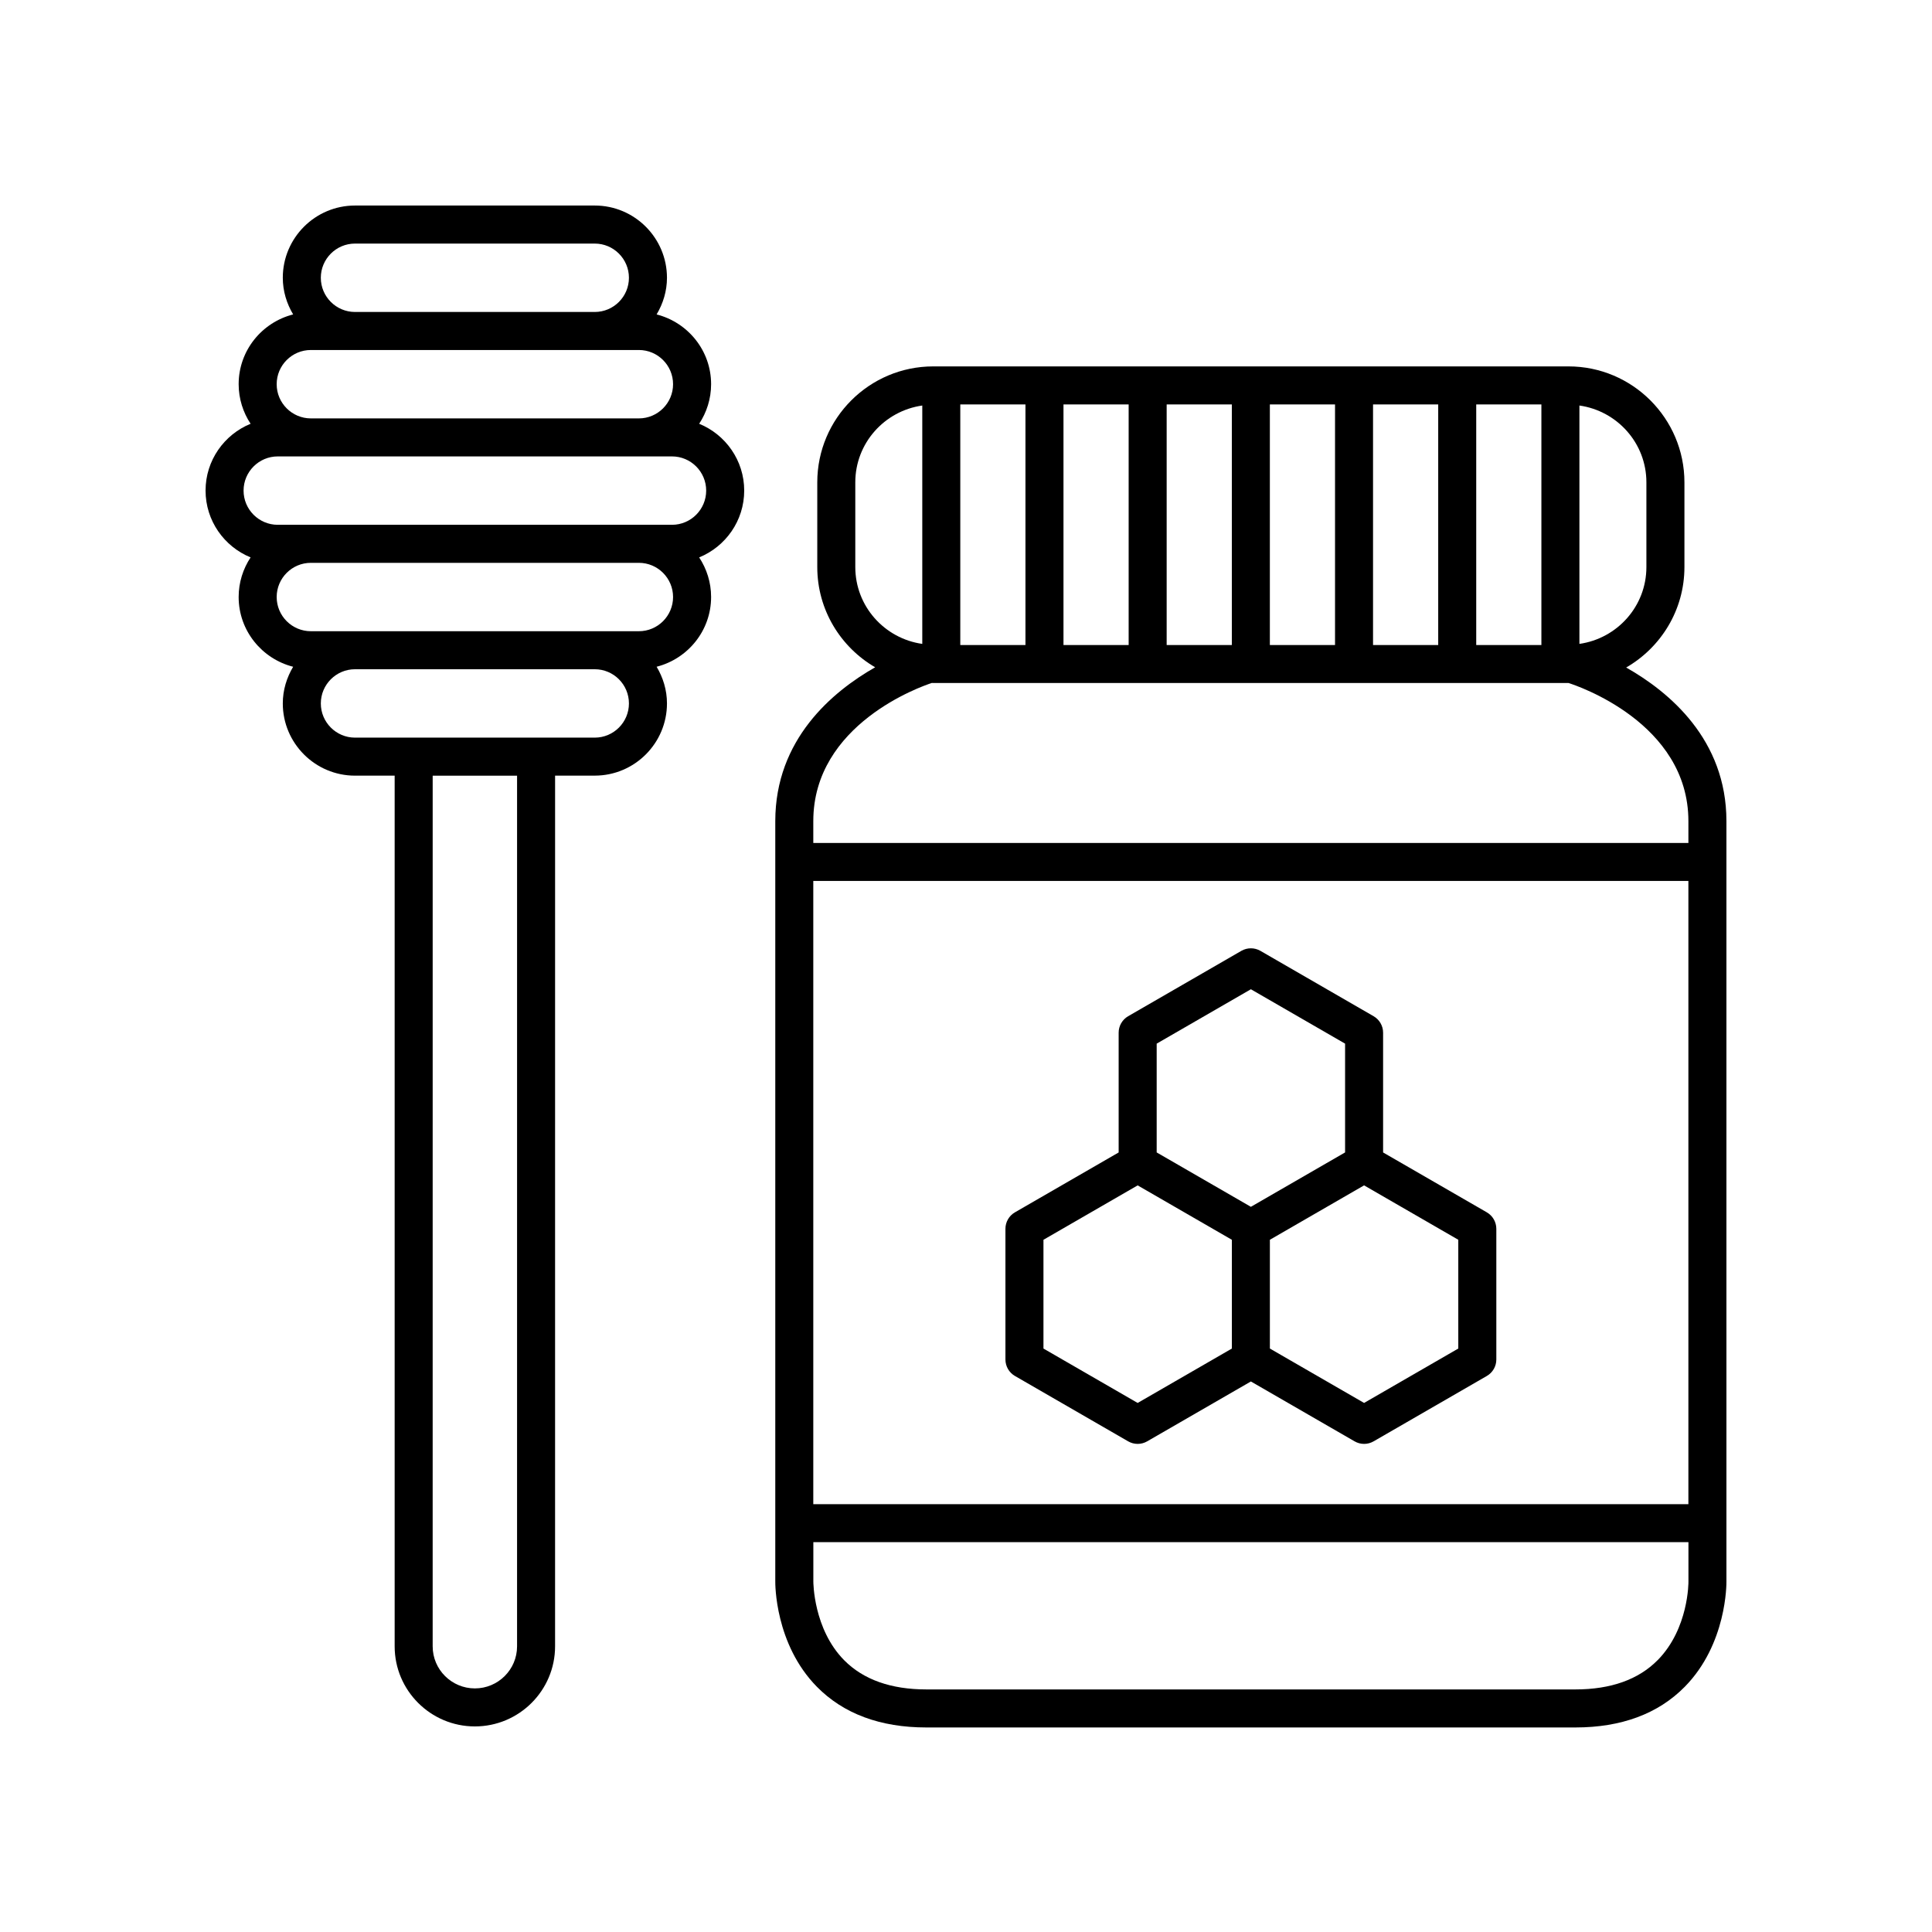 <?xml version="1.0" encoding="UTF-8"?>
<!-- Uploaded to: ICON Repo, www.svgrepo.com, Generator: ICON Repo Mixer Tools -->
<svg fill="#000000" width="800px" height="800px" version="1.1" viewBox="144 144 512 512" xmlns="http://www.w3.org/2000/svg">
 <g>
  <path d="m210.41 291.72c-1.988 3.016-3.164 6.617-3.164 10.492 0 8.922 6.164 16.379 14.441 18.488-1.699 2.859-2.742 6.156-2.742 9.715 0 10.555 8.586 19.141 19.141 19.141h10.504v230.74c0 11.703 9.535 21.223 21.258 21.223 11.719 0 21.254-9.52 21.254-21.219l0.004-230.75h10.508c10.555 0 19.141-8.586 19.141-19.141 0-3.562-1.043-6.859-2.742-9.715 8.273-2.109 14.438-9.562 14.438-18.484 0-3.875-1.176-7.477-3.164-10.492 6.988-2.852 11.938-9.703 11.938-17.707 0-8.004-4.949-14.855-11.938-17.707 1.988-3.016 3.164-6.617 3.164-10.492 0-8.922-6.164-16.375-14.438-18.484 1.699-2.859 2.742-6.156 2.742-9.715-0.004-10.562-8.586-19.145-19.141-19.145h-63.527c-10.555 0-19.141 8.586-19.141 19.141 0 3.562 1.039 6.856 2.742 9.715-8.277 2.109-14.441 9.562-14.441 18.488 0 3.875 1.176 7.477 3.164 10.492-6.988 2.852-11.934 9.699-11.934 17.703s4.945 14.855 11.934 17.707zm70.617 288.58c0 6.148-5.012 11.145-11.18 11.145-6.164 0-11.184-5-11.184-11.145l0.004-230.74h22.363zm20.586-240.82h-63.527c-5 0-9.062-4.062-9.062-9.062s4.062-9.062 9.062-9.062h63.527c5 0 9.062 4.062 9.062 9.062s-4.062 9.062-9.062 9.062zm11.695-28.199h-86.922c-5 0-9.062-4.062-9.062-9.062s4.062-9.062 9.062-9.062h86.922c5 0 9.062 4.062 9.062 9.062s-4.066 9.062-9.062 9.062zm-75.223-102.73h63.527c5 0 9.062 4.062 9.062 9.062s-4.062 9.062-9.062 9.062h-63.527c-5 0-9.062-4.062-9.062-9.062s4.062-9.062 9.062-9.062zm-11.699 28.203h86.922c5 0 9.062 4.062 9.062 9.062s-4.062 9.062-9.062 9.062h-86.922c-5 0-9.062-4.062-9.062-9.062s4.062-9.062 9.062-9.062zm-8.773 28.199h104.47c5 0 9.062 4.062 9.062 9.062s-4.062 9.062-9.062 9.062h-104.47c-5 0-9.062-4.062-9.062-9.062 0-4.996 4.062-9.062 9.062-9.062z"/>
  <path d="m601.52 361.61c0-21.621-15.145-34.246-26.57-40.711 9.211-5.312 15.441-15.242 15.441-26.621v-22.449c0-16.945-13.781-30.73-30.727-30.73h-168.35c-16.945 0-30.727 13.785-30.727 30.73v22.449c0 11.336 6.184 21.23 15.34 26.559-11.363 6.473-26.469 19.125-26.469 40.773v201.39c-0.012 0.68-0.129 16.684 11.039 28.023 7.039 7.148 16.797 10.773 28.992 10.773h171.99c12.195 0 21.953-3.625 28.992-10.773 11.172-11.34 11.059-27.344 11.051-27.945zm-241.99 15.855h231.91v165.16h-231.91zm38.957-126.29h17.27v63.758h-17.27zm27.348 0h17.27v63.758h-17.27zm27.344 0h17.27v63.758h-17.27zm27.348 0h17.27v63.758h-17.27zm27.344 0h17.27v63.758h-17.27zm27.344 0h17.27v63.758h-17.27zm45.098 20.652v22.449c0 10.398-7.746 18.938-17.75 20.359v-63.168c10.004 1.422 17.75 9.961 17.75 20.359zm-209.65 0c0-10.398 7.746-18.938 17.75-20.359v63.172c-10.004-1.426-17.75-9.965-17.75-20.359zm20.285 53.16c0.121 0 0.242 0.02 0.363 0.02h168.35 0.031c2.004 0.633 31.75 10.473 31.75 36.602v5.781h-231.91v-5.781c0-25.723 28.609-35.703 31.414-36.621zm192.35 258.96c-5.078 5.156-12.418 7.769-21.816 7.769h-171.98c-9.363 0-16.68-2.594-21.75-7.703-8.215-8.281-8.207-20.754-8.207-20.941v-10.383h231.91v10.461c0.004 0.125 0.094 12.43-8.148 20.797z"/>
  <path d="m538.02 465.28-27.484-15.867v-31.742c0-1.801-0.961-3.465-2.519-4.363l-30-17.324c-1.555-0.895-3.484-0.895-5.039 0l-30.004 17.324c-1.559 0.898-2.519 2.562-2.519 4.363v31.742l-27.484 15.867c-1.559 0.898-2.519 2.562-2.519 4.363v34.641c0 1.801 0.961 3.465 2.519 4.363l30.004 17.324c0.777 0.449 1.648 0.676 2.519 0.676 0.871 0 1.742-0.227 2.519-0.676l27.484-15.867 27.484 15.867c0.777 0.449 1.648 0.676 2.519 0.676s1.742-0.227 2.519-0.676l30.004-17.324c1.559-0.898 2.519-2.562 2.519-4.363v-34.641c-0.004-1.801-0.965-3.461-2.523-4.363zm-87.488-44.703 24.965-14.414 24.965 14.414v28.828l-24.965 14.414-24.965-14.414zm-5.039 95.219-24.965-14.414v-28.828l24.965-14.414 24.965 14.414v28.828zm84.969-14.418-24.965 14.414-24.965-14.414v-28.828l24.965-14.414 24.965 14.414z"/>
 </g>
</svg>